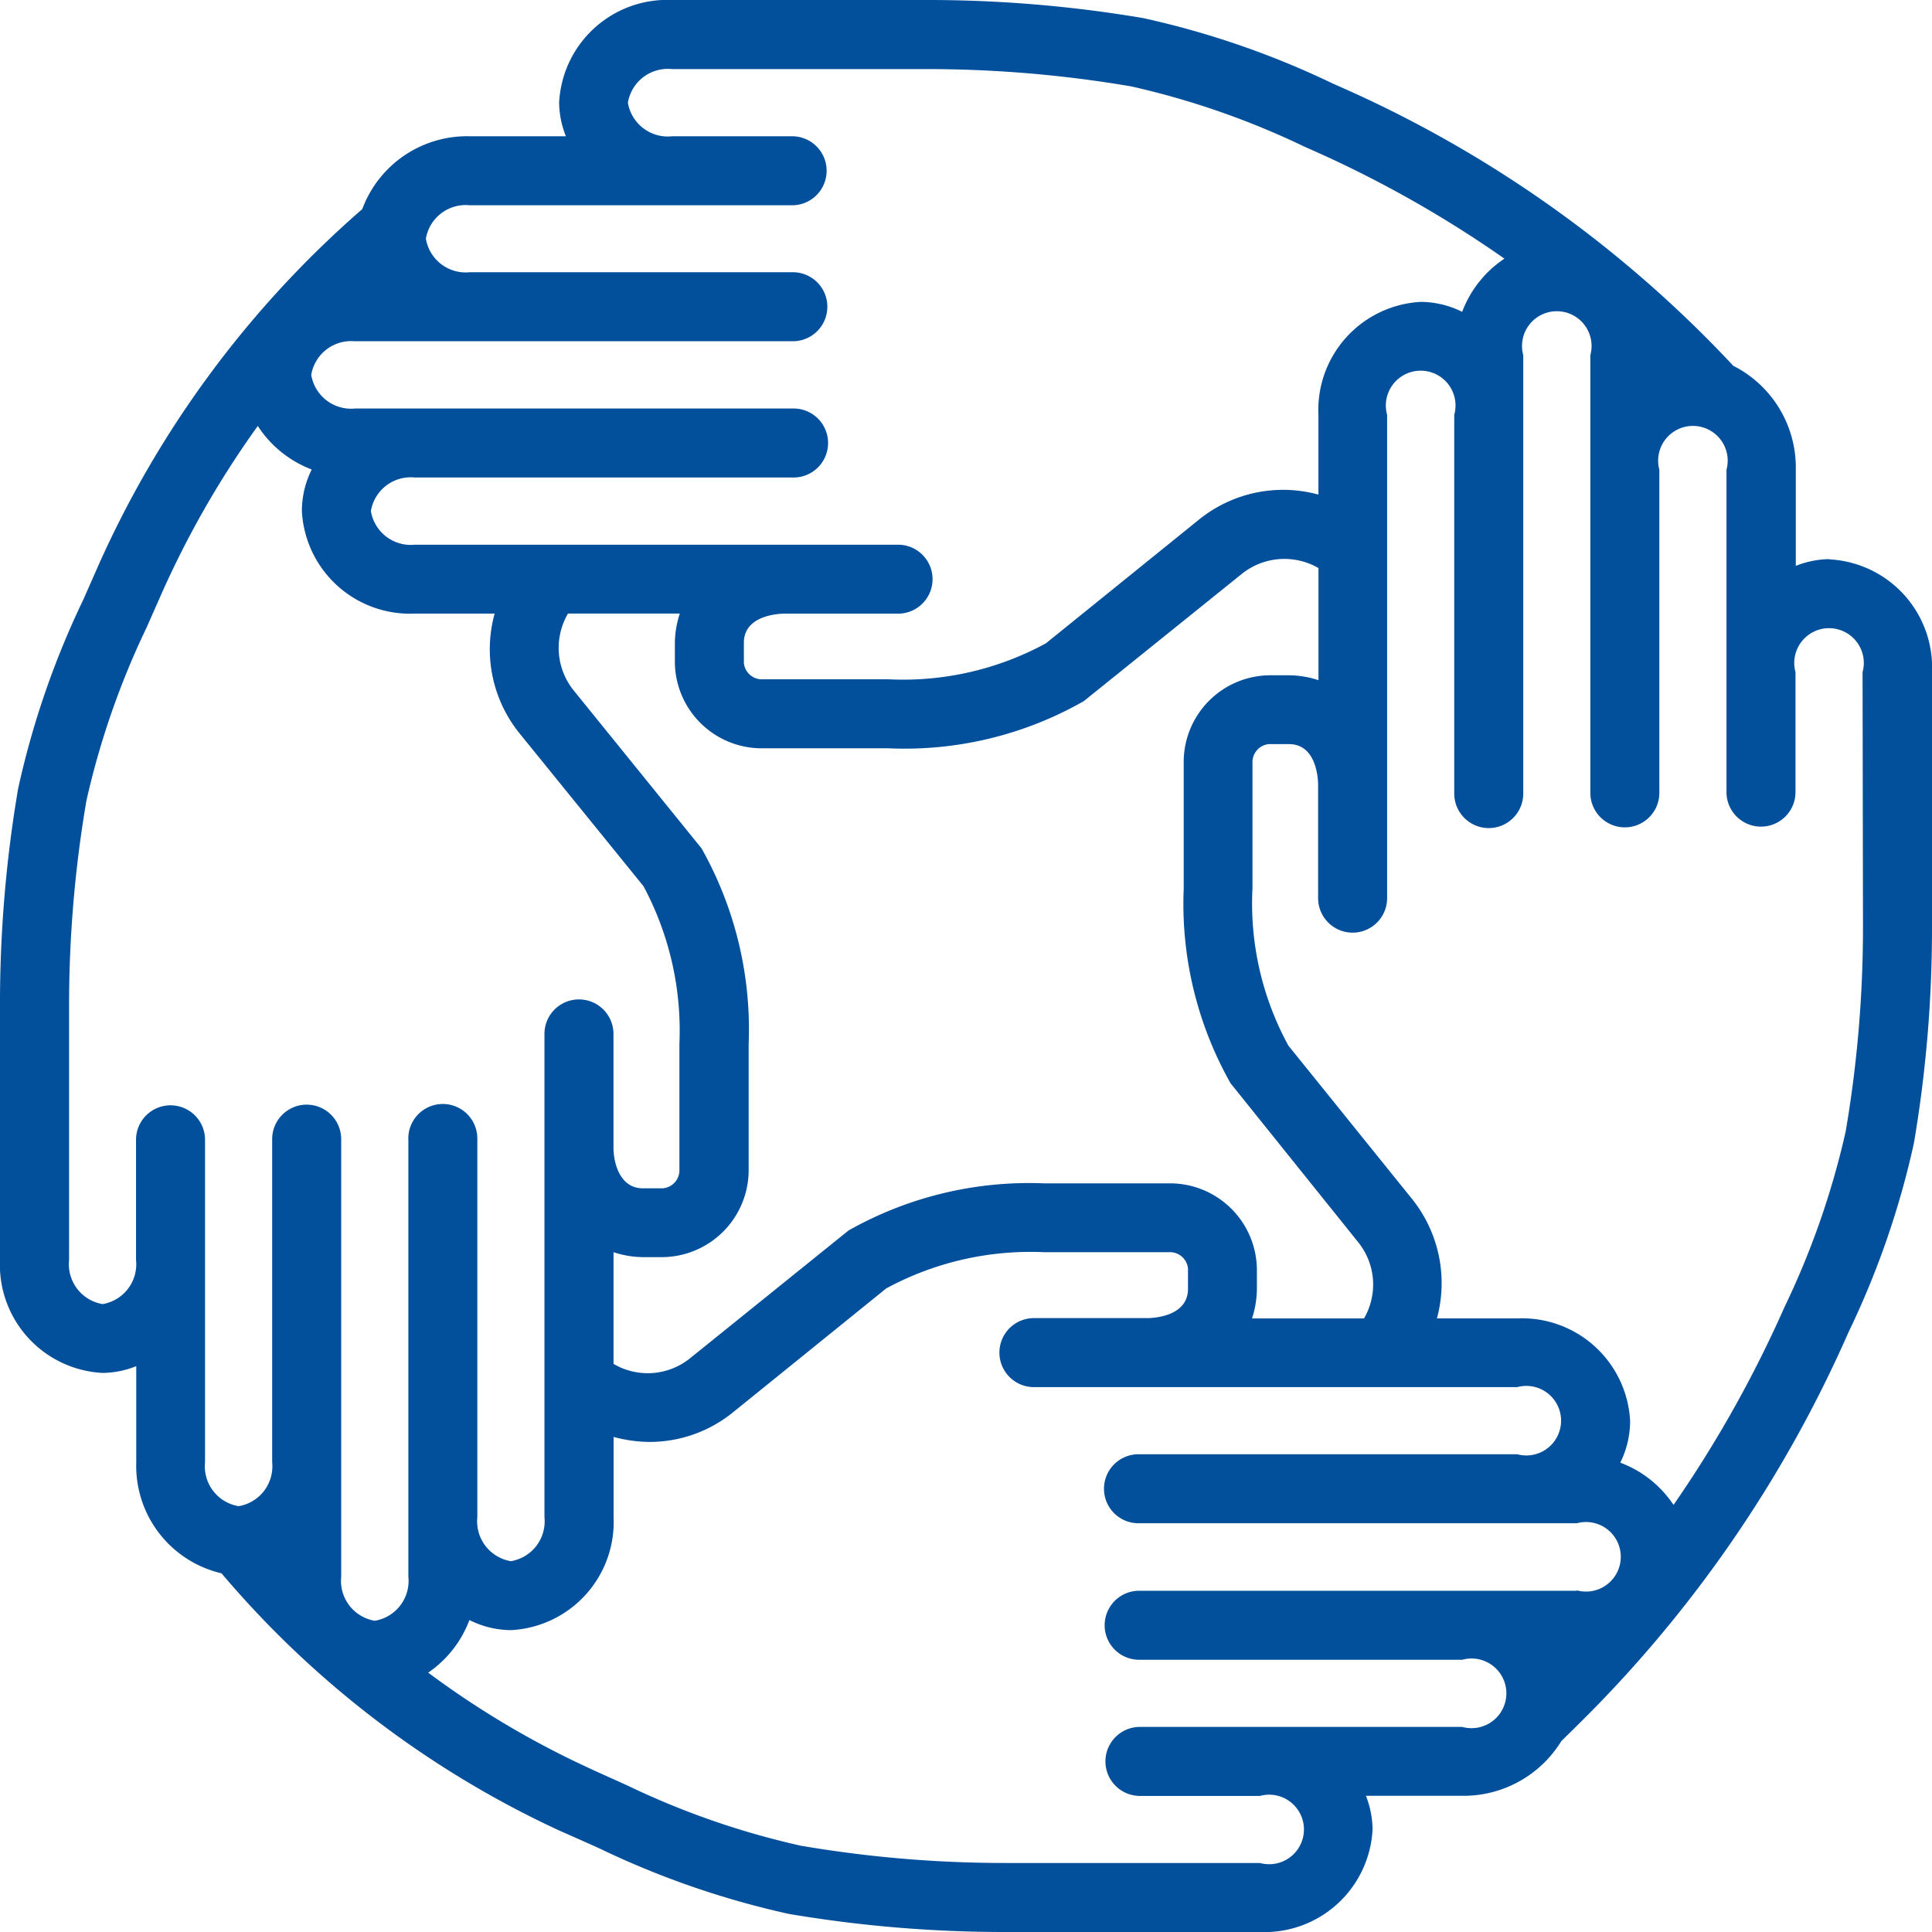 <svg xmlns="http://www.w3.org/2000/svg" xmlns:xlink="http://www.w3.org/1999/xlink" width="32" height="32" viewBox="0 0 32 32">
  <defs>
    <clipPath id="clip-path">
      <rect id="Rectángulo_958" data-name="Rectángulo 958" width="32" height="32" fill="#024f9b"/>
    </clipPath>
  </defs>
  <g id="Blue_Talks" data-name="Blue Talks" transform="translate(0 0)">
    <g id="Grupo_1969" data-name="Grupo 1969" transform="translate(0 0)" clip-path="url(#clip-path)">
      <path id="Trazado_1763" data-name="Trazado 1763" d="M30.857,15.333a20.07,20.07,0,0,1-.287,3.409,13.544,13.544,0,0,1-1.015,2.911,19.824,19.824,0,0,1-1.836,3.273,1.835,1.835,0,0,0-.882-.7A1.561,1.561,0,0,0,27,23.537a1.793,1.793,0,0,0-1.87-1.7H23.8a2.229,2.229,0,0,0-.41-1.976l-2.05-2.542a4.908,4.908,0,0,1-.595-2.607V12.639a.3.3,0,0,1,.269-.314h.337c.467,0,.481.606.481.674v.559l0,.012v1.306a.571.571,0,1,0,1.143,0V6.871a.577.577,0,1,1,1.112,0v6.273a.571.571,0,0,0,1.143,0V5.883a.576.576,0,1,1,1.111,0v7.249a.571.571,0,0,0,1.143,0V7.781a.576.576,0,1,1,1.112,0v5.339a.571.571,0,0,0,1.143,0V11.133a.576.576,0,1,1,1.111,0Zm-4.74,11.015H18.868a.571.571,0,0,0,0,1.143h5.351a.577.577,0,1,1,0,1.112H18.881a.571.571,0,0,0,0,1.143h1.988a.576.576,0,1,1,0,1.111h-4.2a20.07,20.07,0,0,1-3.409-.287,13.349,13.349,0,0,1-2.865-.995c-.217-.1-.438-.195-.661-.3a14.859,14.859,0,0,1-2.642-1.571,1.835,1.835,0,0,0,.683-.871A1.545,1.545,0,0,0,8.463,27a1.793,1.793,0,0,0,1.7-1.871V23.8a2.358,2.358,0,0,0,.587.083,2.195,2.195,0,0,0,1.389-.489l2.54-2.054a5.02,5.02,0,0,1,2.61-.6h2.074a.3.3,0,0,1,.314.275v.331c0,.461-.574.484-.665.486H17.125a.571.571,0,1,0,0,1.143H25.13a.576.576,0,1,1,0,1.112H18.857a.571.571,0,0,0,0,1.143h7.26a.576.576,0,1,1,0,1.111M6.764,18.857v7.26a.669.669,0,0,1-.557.728.67.67,0,0,1-.556-.728V18.868a.571.571,0,0,0-1.143,0v5.351a.669.669,0,0,1-.556.728.669.669,0,0,1-.556-.728V18.879a.571.571,0,0,0-1.143,0v1.989A.669.669,0,0,1,1.7,21.6a.669.669,0,0,1-.556-.728v-4.2a20.2,20.2,0,0,1,.287-3.409,13.484,13.484,0,0,1,.995-2.865l.216-.488A15.614,15.614,0,0,1,4.27,7.055a1.838,1.838,0,0,0,.893.721A1.552,1.552,0,0,0,5,8.463a1.793,1.793,0,0,0,1.871,1.7H8.193a2.215,2.215,0,0,0,.41,1.981l2.055,2.534a5.067,5.067,0,0,1,.595,2.615v2.069a.3.3,0,0,1-.275.32h-.331c-.38,0-.484-.418-.486-.668V17.125a.571.571,0,0,0-1.143,0V25.13a.669.669,0,0,1-.556.728.669.669,0,0,1-.556-.728V18.857a.571.571,0,0,0-1.143,0m13.625-.907L22.5,20.58a1.117,1.117,0,0,1,.092,1.258H20.737a1.606,1.606,0,0,0,.081-.486v-.331A1.44,1.44,0,0,0,19.361,19.6H17.288a6.08,6.08,0,0,0-3.234.781l-2.633,2.123a1.116,1.116,0,0,1-1.259.086V20.74a1.575,1.575,0,0,0,.486.082h.331A1.442,1.442,0,0,0,12.4,19.359V17.29a6.111,6.111,0,0,0-.78-3.238L9.494,11.426a1.124,1.124,0,0,1-.086-1.264H11.26a1.6,1.6,0,0,0-.082.483v.337a1.439,1.439,0,0,0,1.463,1.412H14.71a5.992,5.992,0,0,0,3.241-.781L20.575,9.5a1.127,1.127,0,0,1,1.263-.091v1.857a1.6,1.6,0,0,0-.483-.081h-.337a1.437,1.437,0,0,0-1.412,1.457v2.075a6.043,6.043,0,0,0,.782,3.236M5.883,5.652h7.249a.571.571,0,0,0,0-1.143H7.781a.668.668,0,0,1-.727-.556A.668.668,0,0,1,7.781,3.4h5.339a.571.571,0,0,0,0-1.143H11.133A.669.669,0,0,1,10.4,1.7a.67.67,0,0,1,.728-.556h4.2a20.2,20.2,0,0,1,3.409.287,13.419,13.419,0,0,1,2.862.995l.119.053a18.876,18.876,0,0,1,3.2,1.805,1.832,1.832,0,0,0-.7.881A1.561,1.561,0,0,0,23.537,5a1.793,1.793,0,0,0-1.7,1.871V8.192a2.216,2.216,0,0,0-1.979.415l-2.535,2.049a4.951,4.951,0,0,1-2.615.595H12.641a.3.3,0,0,1-.32-.269v-.337c0-.467.606-.481.674-.481h.56l.012,0h1.308a.571.571,0,0,0,0-1.142H6.871a.669.669,0,0,1-.728-.557.669.669,0,0,1,.728-.556h6.273a.571.571,0,0,0,0-1.143H5.883a.669.669,0,0,1-.728-.557.67.67,0,0,1,.728-.556M30.3,9.261a1.537,1.537,0,0,0-.556.112V7.781a1.888,1.888,0,0,0-1.035-1.722,19.873,19.873,0,0,0-6.527-4.628l-.117-.052A14.352,14.352,0,0,0,18.936.3a21.334,21.334,0,0,0-3.6-.3h-4.2A1.793,1.793,0,0,0,9.261,1.7a1.543,1.543,0,0,0,.112.557H7.781A1.851,1.851,0,0,0,6,3.464,16.979,16.979,0,0,0,1.593,9.448l-.213.484A14.29,14.29,0,0,0,.3,13.064a21.233,21.233,0,0,0-.3,3.6v4.2A1.793,1.793,0,0,0,1.7,22.74a1.543,1.543,0,0,0,.557-.112v1.591a1.827,1.827,0,0,0,1.412,1.84,16.287,16.287,0,0,0,5.591,4.259c.227.1.453.2.674.3A14.358,14.358,0,0,0,13.064,31.7a21.359,21.359,0,0,0,3.6.3h4.2a1.792,1.792,0,0,0,1.87-1.7,1.568,1.568,0,0,0-.11-.556h1.591a1.9,1.9,0,0,0,1.645-.905l.27-.266a20.95,20.95,0,0,0,4.487-6.507A14.246,14.246,0,0,0,31.7,18.936a21.208,21.208,0,0,0,.3-3.6v-4.2a1.793,1.793,0,0,0-1.7-1.871" transform="translate(0 0)" fill="#024f9b"/>
    </g>
  </g>
</svg>
